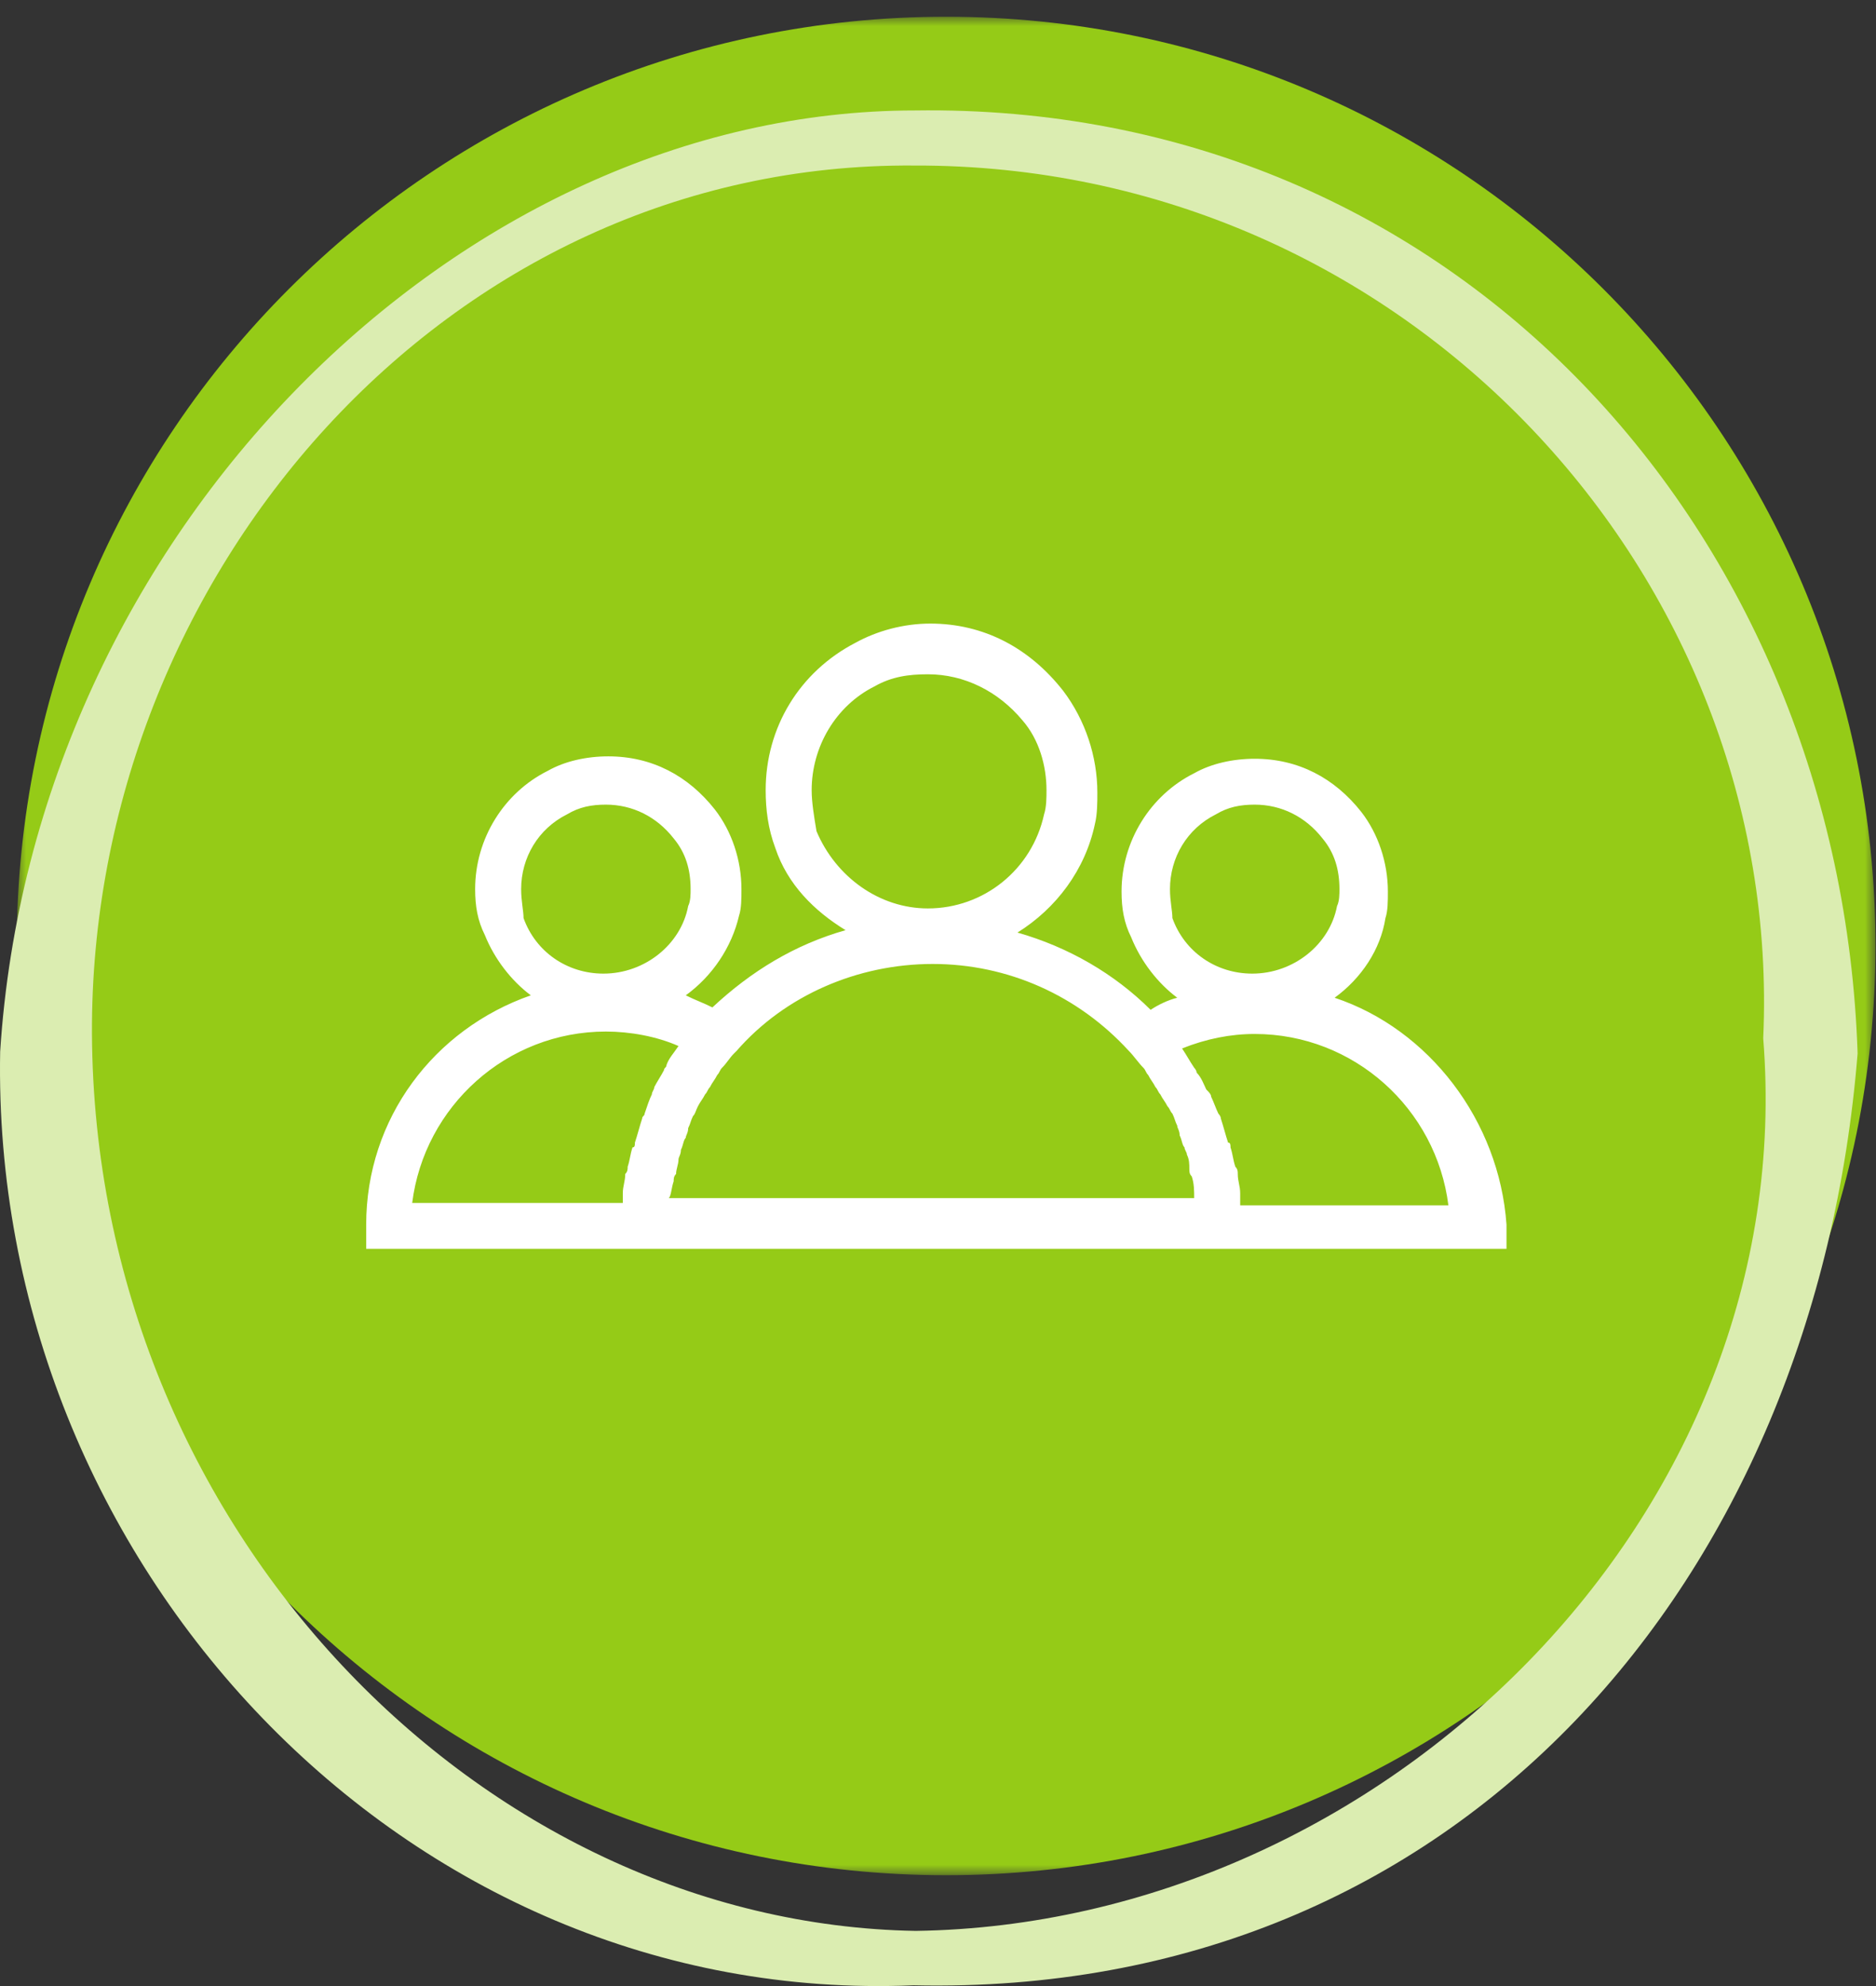 <?xml version="1.0" encoding="UTF-8"?> <svg xmlns="http://www.w3.org/2000/svg" xmlns:xlink="http://www.w3.org/1999/xlink" width="102" height="108" viewBox="0 0 102 108"><rect x="0" y="0" width="102" height="108" fill="#333333" stroke="none"/><defs><polygon id="a" points="0 0 101.061 0 101.061 101.061 0 101.061"></polygon></defs><g fill="none" fill-rule="evenodd" transform="translate(0 .91)"><g transform="translate(.91)"><mask id="b" fill="#fff"><use xlink:href="#a"></use></mask><path fill="#95CB17" d="M101.061,50.531 C101.061,78.438 78.438,101.063 50.529,101.063 C22.623,101.063 0,78.438 0,50.531 C0,22.625 22.623,0 50.529,0 C78.438,0 101.061,22.625 101.061,50.531" mask="url(#b)"></path><g fill="#FFF" fill-rule="nonzero" mask="url(#b)"><path d="M52.654,20.347 C54.102,19.297 55.155,17.722 55.418,16.015 C55.55,15.622 55.55,15.097 55.55,14.571 C55.55,12.996 55.023,11.421 54.102,10.239 C52.654,8.402 50.679,7.351 48.31,7.351 C47.125,7.351 45.941,7.614 45.019,8.139 C42.65,9.32 41.07,11.815 41.07,14.571 C41.07,15.49 41.202,16.278 41.597,17.066 C42.123,18.378 43.045,19.56 44.098,20.347 C43.571,20.479 43.045,20.741 42.65,21.004 C40.675,19.035 38.174,17.591 35.41,16.803 C37.516,15.49 39.096,13.39 39.622,10.896 C39.754,10.371 39.754,9.714 39.754,9.189 C39.754,7.22 39.096,5.251 37.911,3.676 C36.068,1.313 33.567,0 30.671,0 C29.223,0 27.775,0.394 26.59,1.05 C23.563,2.625 21.72,5.645 21.72,9.058 C21.72,10.108 21.851,11.158 22.246,12.208 C22.904,14.178 24.352,15.622 26.064,16.672 C23.299,17.459 20.93,18.903 18.824,20.873 C18.297,20.61 17.902,20.479 17.376,20.216 C18.824,19.166 19.877,17.591 20.272,15.884 C20.403,15.49 20.403,14.965 20.403,14.44 C20.403,12.865 19.877,11.29 18.955,10.108 C17.507,8.27 15.533,7.22 13.163,7.22 C11.979,7.22 10.794,7.483 9.873,8.008 C7.503,9.189 5.924,11.683 5.924,14.44 C5.924,15.359 6.055,16.147 6.45,16.934 C6.977,18.247 7.898,19.429 8.951,20.216 C3.686,22.054 0,26.911 0,32.687 L0,34 L14.085,34 L16.718,34 L45.282,34 L47.915,34 L62,34 L62,32.687 C61.605,27.042 57.788,22.054 52.654,20.347 Z M43.703,14.44 C43.703,12.734 44.624,11.158 46.204,10.371 C46.862,9.977 47.52,9.846 48.31,9.846 C49.758,9.846 51.074,10.502 51.996,11.683 C52.654,12.471 52.917,13.39 52.917,14.44 C52.917,14.703 52.917,15.097 52.786,15.359 C52.391,17.459 50.416,19.035 48.178,19.035 C46.204,19.035 44.493,17.853 43.834,16.015 C43.834,15.622 43.703,15.097 43.703,14.44 Z M16.718,30.324 C16.718,30.193 16.718,30.062 16.849,29.931 C16.849,29.668 16.981,29.405 16.981,29.143 C16.981,29.012 17.113,28.88 17.113,28.618 C17.244,28.355 17.244,28.093 17.376,27.961 C17.376,27.83 17.507,27.699 17.507,27.436 C17.639,27.174 17.639,27.042 17.771,26.78 C17.902,26.649 17.902,26.517 18.034,26.255 C18.166,25.992 18.297,25.861 18.429,25.598 C18.561,25.467 18.561,25.336 18.692,25.205 C18.824,24.942 18.955,24.811 19.087,24.548 C19.219,24.417 19.219,24.286 19.35,24.154 C19.614,23.892 19.745,23.629 20.008,23.367 C20.008,23.367 20.008,23.367 20.14,23.236 C22.773,20.216 26.722,18.51 30.803,18.51 C34.883,18.51 38.701,20.216 41.465,23.236 C41.728,23.498 41.992,23.892 42.255,24.154 C42.386,24.286 42.386,24.417 42.518,24.548 C42.65,24.811 42.781,24.942 42.913,25.205 C43.045,25.336 43.045,25.467 43.176,25.598 C43.308,25.861 43.439,25.992 43.571,26.255 C43.703,26.386 43.703,26.517 43.834,26.649 C43.966,26.911 43.966,27.042 44.098,27.305 C44.098,27.436 44.229,27.568 44.229,27.83 C44.361,28.093 44.361,28.355 44.493,28.486 C44.493,28.618 44.624,28.749 44.624,28.88 C44.756,29.143 44.756,29.405 44.756,29.668 C44.756,29.799 44.756,29.931 44.887,30.062 C45.019,30.456 45.019,30.849 45.019,31.243 L16.454,31.243 C16.586,31.112 16.586,30.718 16.718,30.324 Z M24.221,9.058 C24.221,6.695 25.537,4.463 27.643,3.413 C28.565,2.888 29.486,2.757 30.539,2.757 C32.514,2.757 34.357,3.676 35.673,5.251 C36.594,6.301 36.989,7.745 36.989,9.058 C36.989,9.452 36.989,9.977 36.858,10.371 C36.2,13.39 33.567,15.49 30.539,15.49 C27.907,15.49 25.537,13.784 24.484,11.29 C24.352,10.502 24.221,9.714 24.221,9.058 Z M8.425,14.44 C8.425,12.734 9.346,11.158 10.926,10.371 C11.584,9.977 12.242,9.846 13.032,9.846 C14.48,9.846 15.796,10.502 16.718,11.683 C17.376,12.471 17.639,13.39 17.639,14.44 C17.639,14.703 17.639,15.097 17.507,15.359 C17.113,17.459 15.138,19.035 12.9,19.035 C10.926,19.035 9.214,17.853 8.556,16.015 C8.556,15.622 8.425,15.097 8.425,14.44 Z M2.501,31.506 C3.159,26.255 7.635,22.185 13.032,22.185 C14.348,22.185 15.796,22.448 16.981,22.973 C16.718,23.367 16.454,23.629 16.323,24.023 C16.323,24.154 16.191,24.154 16.191,24.286 C16.059,24.548 15.796,24.942 15.665,25.205 C15.665,25.336 15.533,25.467 15.533,25.598 C15.401,25.861 15.27,26.255 15.138,26.649 C15.138,26.78 15.006,26.78 15.006,26.911 C14.875,27.305 14.743,27.83 14.611,28.224 C14.611,28.355 14.611,28.486 14.48,28.486 C14.348,28.88 14.348,29.143 14.217,29.537 C14.217,29.668 14.217,29.799 14.085,29.931 C14.085,30.324 13.953,30.587 13.953,30.981 C13.953,31.112 13.953,31.243 13.953,31.375 C13.953,31.375 13.953,31.506 13.953,31.506 L2.501,31.506 L2.501,31.506 Z M47.52,31.506 C47.52,31.506 47.52,31.375 47.52,31.506 C47.52,31.243 47.52,31.112 47.52,30.981 C47.52,30.587 47.389,30.324 47.389,29.931 C47.389,29.799 47.389,29.668 47.257,29.537 C47.125,29.143 47.125,28.88 46.994,28.486 C46.994,28.355 46.994,28.224 46.862,28.224 C46.73,27.83 46.599,27.305 46.467,26.911 C46.467,26.78 46.335,26.649 46.335,26.649 C46.204,26.386 46.072,25.992 45.941,25.73 C45.941,25.598 45.809,25.467 45.677,25.336 C45.546,25.073 45.414,24.68 45.151,24.417 C45.151,24.286 45.019,24.154 45.019,24.154 C44.756,23.761 44.624,23.498 44.361,23.104 C45.677,22.579 46.994,22.317 48.31,22.317 C53.707,22.317 58.183,26.386 58.841,31.637 L47.52,31.637 L47.52,31.506 Z" transform="translate(19 33)"></path></g></g><path fill="#DBEDB1" fill-rule="nonzero" d="M49.742,5.097 C24.999,5.104 1.818,28.032 0.009,56.277 C-0.519,84.065 22.014,108.218 49.676,107.05 C79.476,107.703 98.713,84.899 101,56.372 C100.071,28.129 79.186,4.668 49.742,5.097 Z M49.787,104.091 C26.222,103.694 5.149,82.279 5,55.326 C4.875,30.47 24.236,7.905 49.702,8.092 C76.473,8.016 97.002,30.443 95.868,55.553 C97.948,81.503 75.167,103.725 49.787,104.091 Z"></path></g></svg> 